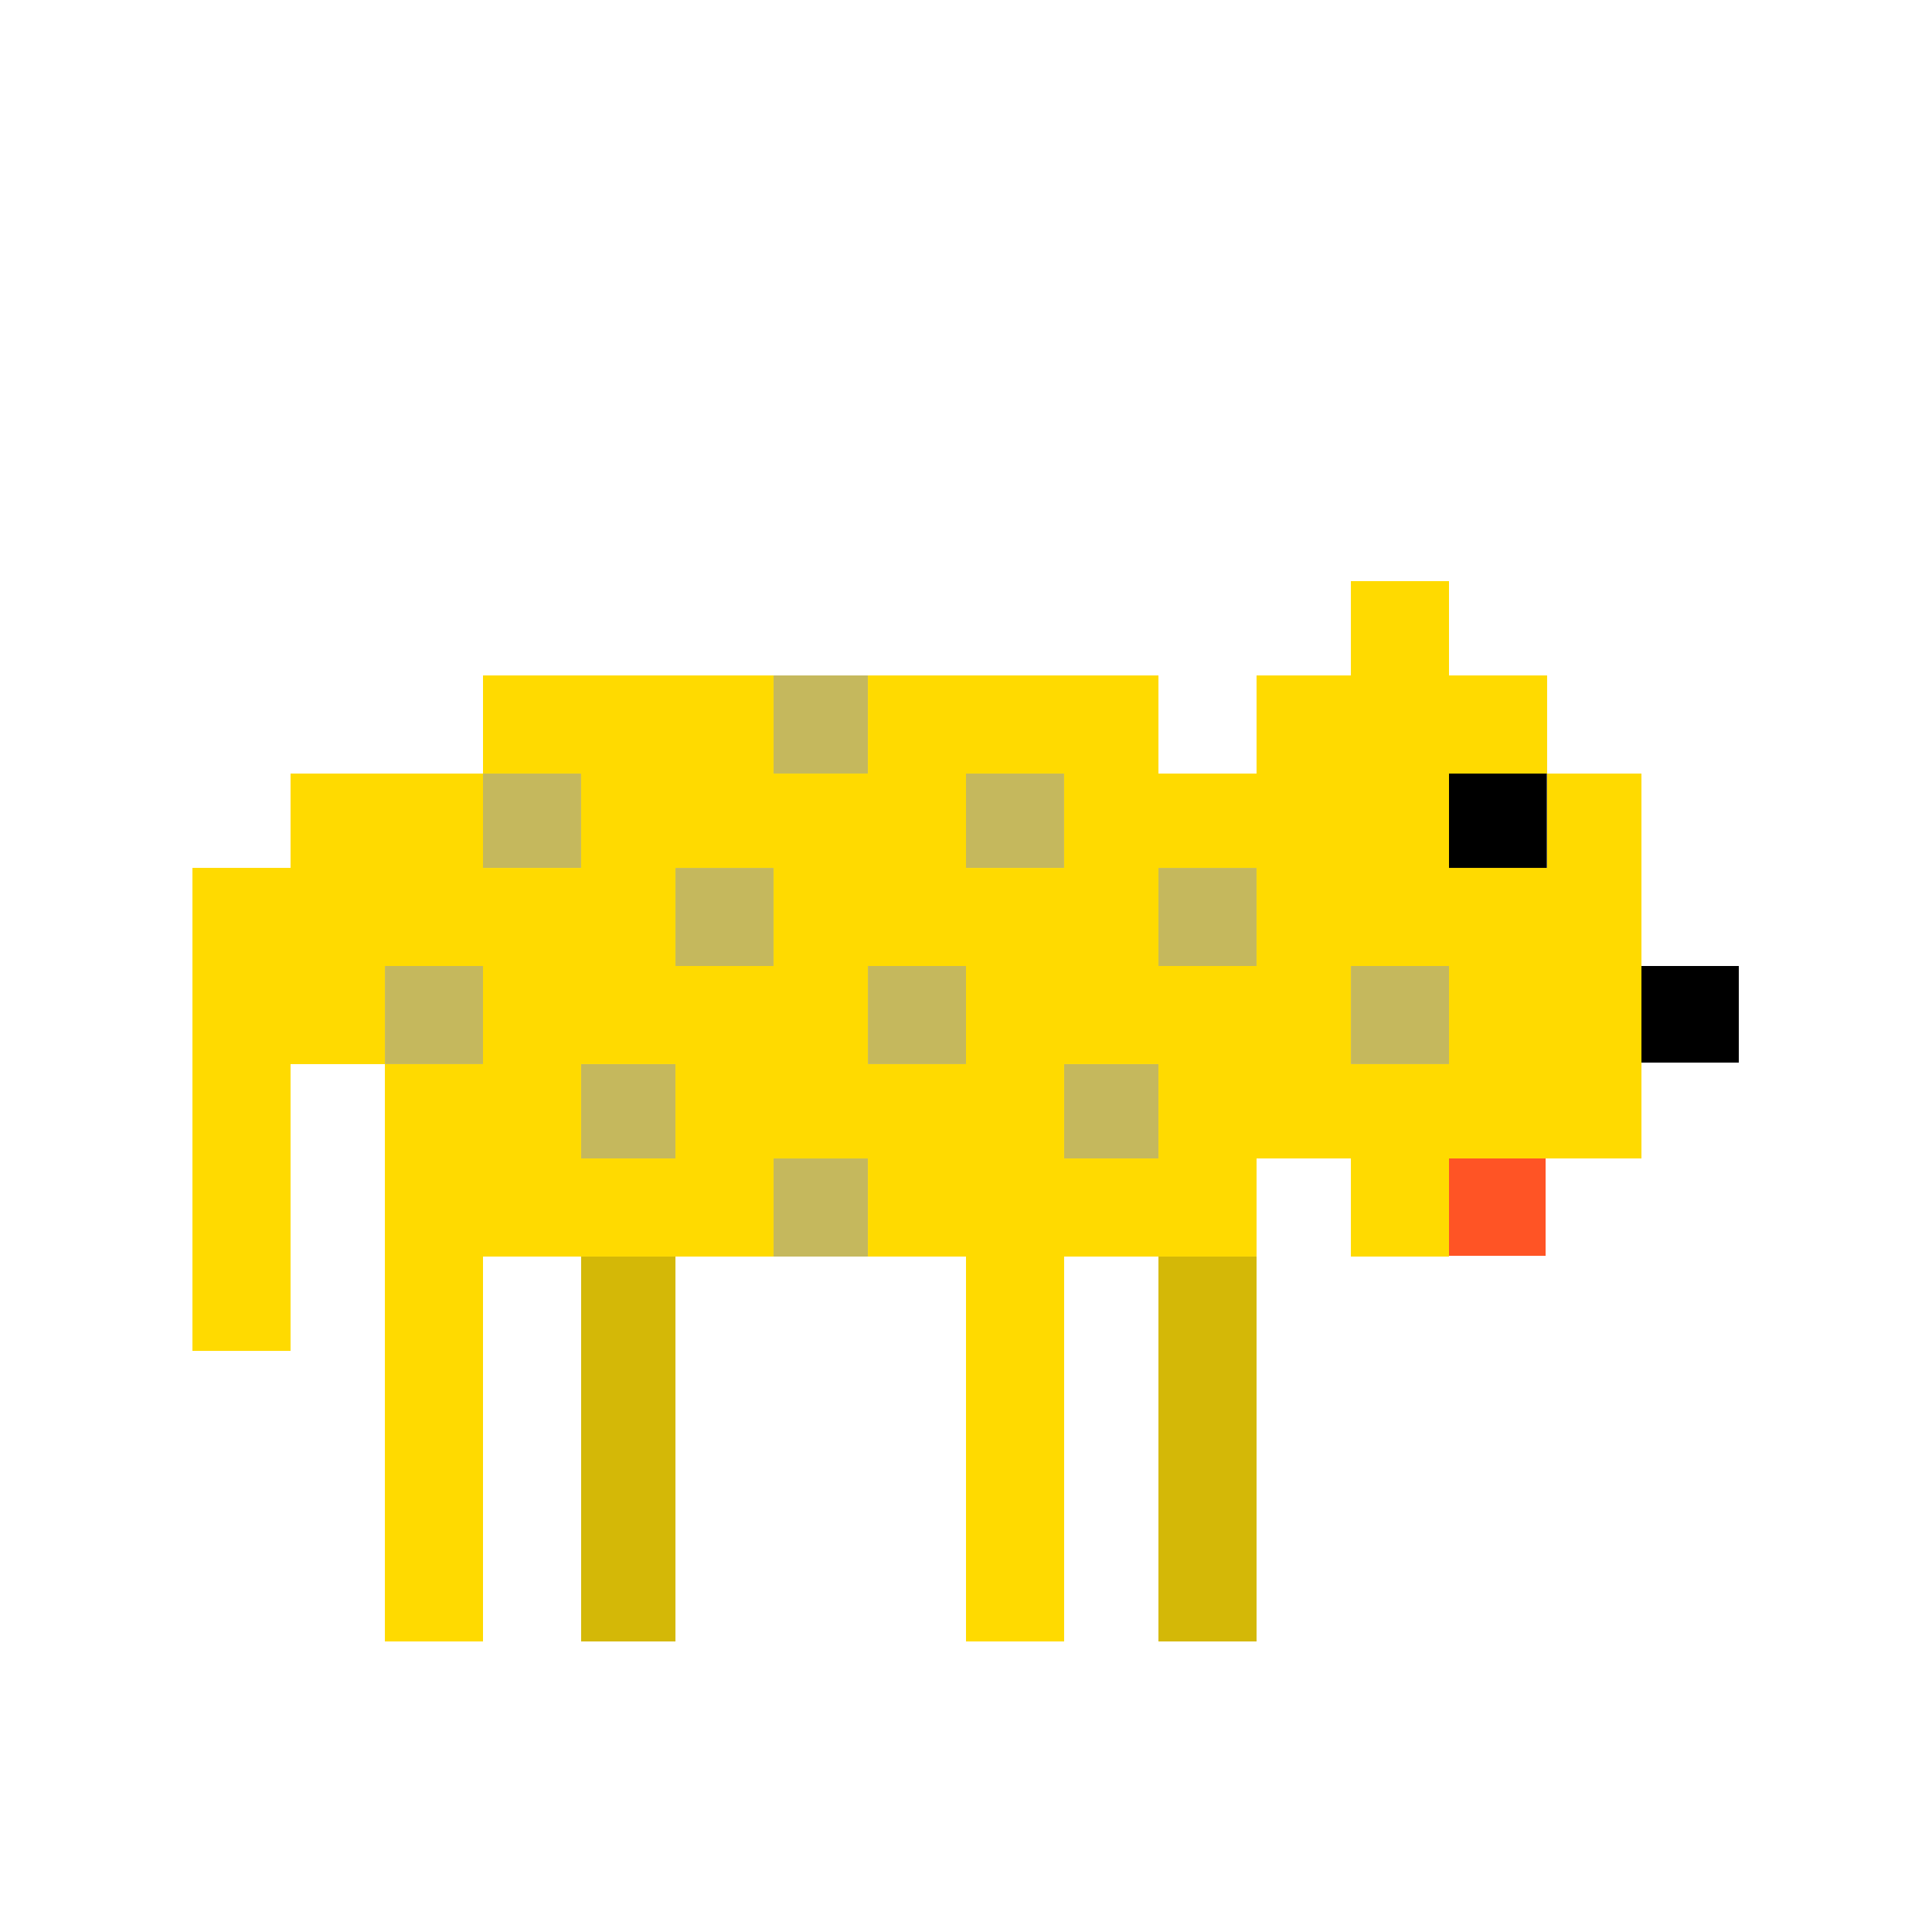 <?xml version="1.0" encoding="iso-8859-1"?>

<!DOCTYPE svg PUBLIC "-//W3C//DTD SVG 1.1//EN" "http://www.w3.org/Graphics/SVG/1.1/DTD/svg11.dtd">
<!-- Uploaded to: SVG Repo, www.svgrepo.com, Generator: SVG Repo Mixer Tools -->
<svg version="1.1" xmlns="http://www.w3.org/2000/svg" xmlns:xlink="http://www.w3.org/1999/xlink" 
	 viewBox="0 0 512 512" xml:space="preserve">
<g id="ounce">
	<rect x="384" y="204.8" width="25.936" height="25.6"/>
	<rect x="434.975" y="256" width="25.825" height="25.6"/>
	<g>
		<rect x="205" y="179" style="fill:#C5B85D;" width="25" height="26"/>
		<rect x="128" y="205" style="fill:#C5B85D;" width="26" height="25"/>
		<rect x="256" y="205" style="fill:#C5B85D;" width="26" height="25"/>
		<rect x="179" y="230" style="fill:#C5B85D;" width="26" height="26"/>
		<rect x="307" y="230" style="fill:#C5B85D;" width="26" height="26"/>
		<rect x="102" y="256" style="fill:#C5B85D;" width="26" height="26"/>
		<rect x="230" y="256" style="fill:#C5B85D;" width="26" height="26"/>
		<rect x="358" y="256" style="fill:#C5B85D;" width="26" height="26"/>
		<rect x="154" y="282" style="fill:#C5B85D;" width="25" height="25"/>
		<rect x="282" y="282" style="fill:#C5B85D;" width="25" height="25"/>
		<rect x="205" y="307" style="fill:#C5B85D;" width="25" height="26"/>
	</g>
	<rect x="384" y="306.999" style="fill:#FF5425;" width="25.6" height="25.801"/>
	<g>
		<polygon style="fill:#D4B807;" points="154,358.4 154,384 154,409.6 154,435 179,435 179,409.6 179,384 179,358.4 179,333 
			154,333 		"/>
		<polygon style="fill:#D4B807;" points="307,333 307,358.4 307,384 307,409.6 307,435 333,435 333,409.6 333,384 333,358.4 
			333,333 		"/>
	</g>
	<path style="fill:#FFDA00;" d="M410,205v25h-26v-25H410v-26h-26v-25h-26v25h-25v26h-0.2H307v-26h-25.4H256h-26v26h-25v-26h-25.8
		h-25.6H128v26h26v25h-26v-25h-25.6H77v25H51v26v25.6V307v26v25h26v-25v-26v-25h25v-26h26v26h-26v25.2v25.6v25.6V384v25.6V435h26
		v-25.4V384v-25.6V333h25.6h25.6H205v-26h25v26h26v25.4V384v25.6V435h26v-25.4V384v-25.6V333h25.2H333v-26h25v26h26v-26h25.6H435
		v-25.4V256v-25.6V205H410z M179,307h-25v-25h25V307z M205,256h-26v-26h26V256z M256,282h-26v-26h26V282z M256,230v-25h26v25H256z
		 M307,307h-25v-25h25V307z M333,256h-26v-26h26V256z M384,282h-26v-26h26V282z"/>
</g>
<g id="Layer_1">
</g>
</svg>